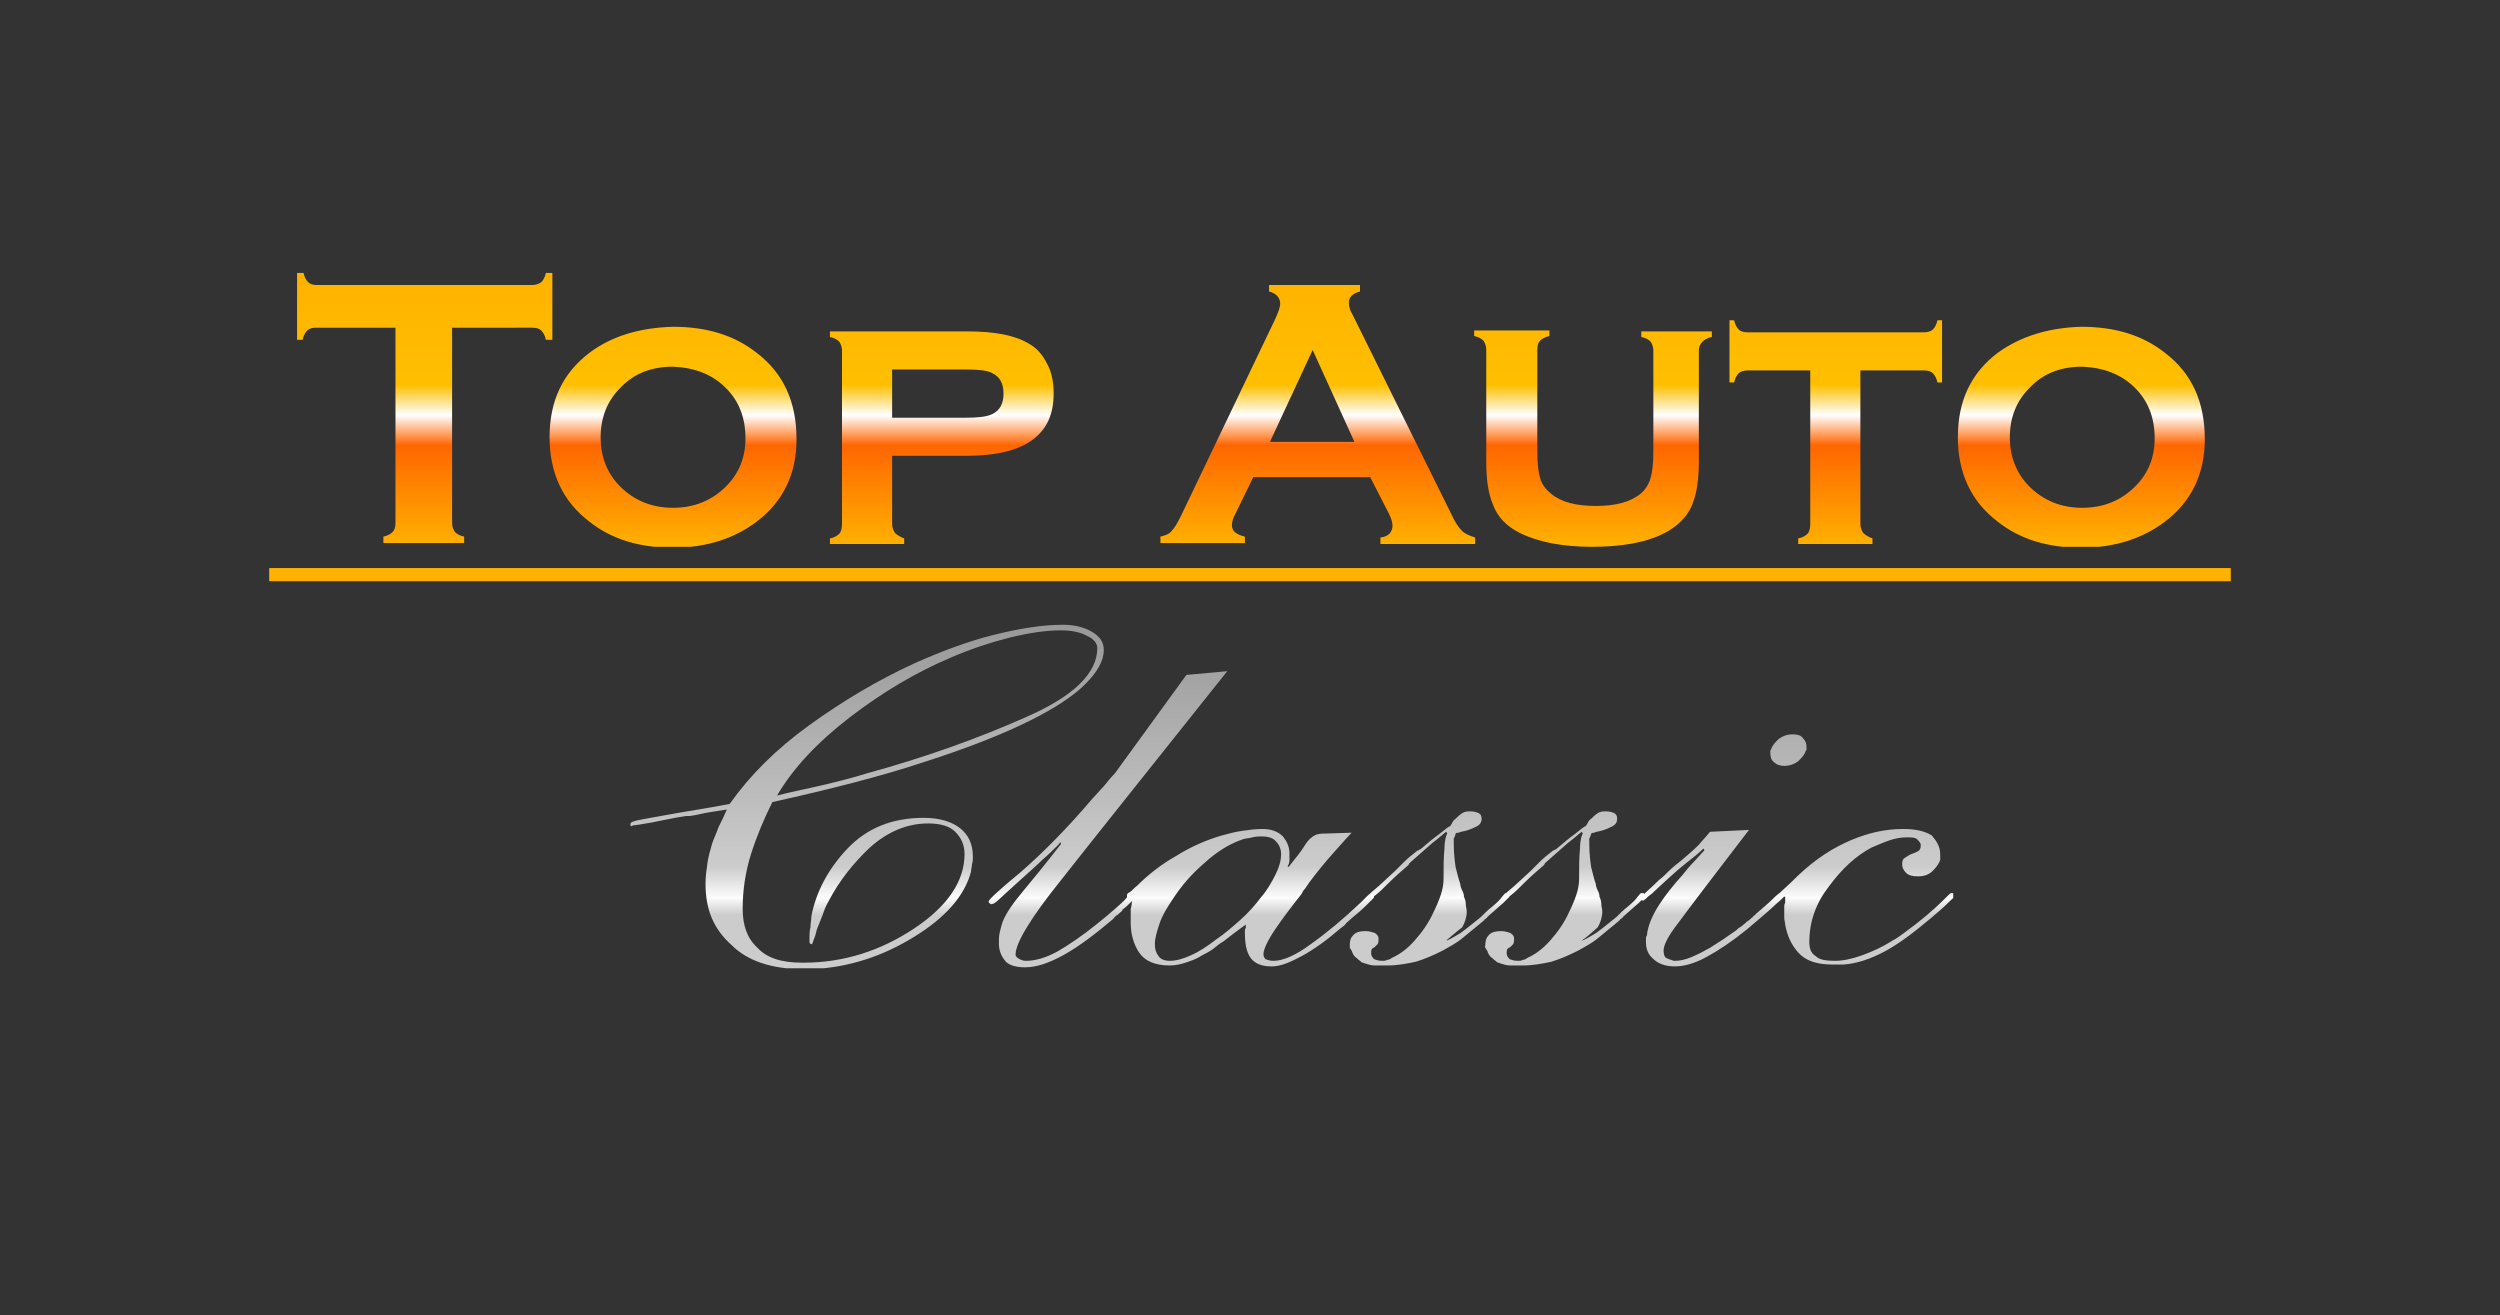 <?xml version="1.0" encoding="utf-8"?>
<!-- Generator: Adobe Illustrator 25.0.1, SVG Export Plug-In . SVG Version: 6.00 Build 0)  -->
<svg version="1.1" id="Livello_1" xmlns="http://www.w3.org/2000/svg" xmlns:xlink="http://www.w3.org/1999/xlink" x="0px" y="0px"
	 viewBox="0 0 269.3 141.7" style="enable-background:new 0 0 269.3 141.7;" xml:space="preserve">
<rect x="0" y="0" width="269.3" height="141.7" fill="#333333" stroke="none"/>
<style type="text/css">
	.st0{clip-path:url(#SVGID_2_);fill:url(#SVGID_3_);}
	.st1{clip-path:url(#SVGID_5_);fill:url(#SVGID_6_);}
	.st2{fill:none;stroke:#FFB200;stroke-width:1.417;stroke-miterlimit:10;}
</style>
<g>
	<g>
		<defs>
			<path id="SVGID_1_" d="M209,92c0,0.1,0,0.2,0,0.3s0,0.2,0,0.3c-0.1,0.4-0.4,0.8-0.8,1.2c-0.4,0.4-0.9,0.6-1.6,0.6
				c-0.6,0-1-0.1-1.3-0.4s-0.4-0.6-0.4-0.9c0-0.4,0.1-0.6,0.3-0.7s0.4-0.3,0.7-0.4l0,0l0,0c0.3-0.1,0.5-0.2,0.7-0.3
				c0.2-0.1,0.3-0.3,0.3-0.6V91l0,0c0-0.2-0.2-0.4-0.4-0.6s-0.6-0.2-1.1-0.2c-0.6,0-1.2,0.1-1.8,0.3c-0.6,0.2-1.3,0.5-2,0.8
				c-1.7,0.9-3.2,2.3-4.6,4.2c-1.4,1.8-2.1,3.8-2.1,6c0,0.7,0.2,1.2,0.7,1.5c0.4,0.4,1.1,0.5,2.1,0.5c0.8,0,1.8-0.2,2.9-0.6
				c1.1-0.4,2.2-0.9,3.3-1.6c0.4-0.2,0.8-0.5,1.2-0.8s0.8-0.6,1.2-0.9c1.8-1.4,2.8-2.4,3.2-2.8s0.6-0.6,0.7-0.6c0.1,0,0.2,0,0.3,0.1
				s0.1,0.1,0.1,0.2s-0.3,0.3-0.8,0.8s-1.1,1-1.8,1.6c-1.9,1.6-3.5,2.8-5,3.6s-3,1.3-4.4,1.4c-0.2,0-0.4,0-0.6,0c-0.2,0-0.4,0-0.6,0
				c-1.7,0-2.9-0.4-3.7-1.3s-1.2-1.9-1.4-3c0-0.2-0.1-0.5-0.1-0.7s0-0.5,0-0.7s0-0.4,0-0.6s0.1-0.3,0.1-0.4s0-0.2,0-0.3
				c0-0.1,0-0.1,0-0.2v-0.1h-0.1h-0.1c0,0-0.1,0-0.1,0.1l-0.1,0.1h-0.1c-0.1,0-0.2,0-0.2-0.1c-0.1-0.1-0.1-0.1-0.1-0.2
				s0.1-0.2,0.3-0.4c0.2-0.2,0.9-0.8,1.9-1.8c1.9-1.8,3.8-3,5.7-3.8s3.7-1.2,5.6-1.2c1.3,0,2.3,0.2,3.1,0.7
				C208.6,90.6,209,91.2,209,92L209,92z M190.7,81.1c0,0,0-0.1,0-0.2s0-0.1,0.1-0.2c0.1-0.4,0.4-0.7,0.8-1.1
				c0.4-0.3,0.9-0.5,1.5-0.5c0.5,0,0.9,0.1,1.1,0.4c0.3,0.3,0.4,0.6,0.4,1c0,0.1,0,0.1,0,0.2s0,0.1-0.1,0.2
				c-0.1,0.4-0.4,0.7-0.8,1.1c-0.4,0.3-0.9,0.5-1.5,0.5c-0.4,0-0.8-0.1-1.1-0.4C190.8,81.9,190.7,81.5,190.7,81.1L190.7,81.1z
				 M184.2,89.6l4.2-0.2c-4,5.2-6.5,8.5-7.6,10c-1.1,1.4-1.6,2.4-1.6,3c0,0.4,0.1,0.7,0.3,0.8c0.2,0.1,0.5,0.2,0.8,0.3l0,0h0.1
				c0.5,0,1.1-0.1,1.8-0.4s1.3-0.6,2-1c0.5-0.3,0.9-0.6,1.4-0.9c0.4-0.3,0.9-0.6,1.3-0.9c0.2-0.1,0.3-0.3,0.5-0.4s0.3-0.2,0.4-0.3
				c0.2-0.1,0.3-0.3,0.5-0.4s0.3-0.3,0.5-0.4c0-0.1,0.1-0.1,0.2-0.2c0.1-0.1,0.1-0.1,0.2-0.2c0.7-0.6,1.3-1.1,1.8-1.6
				s0.8-0.7,0.9-0.7c0.1,0,0.2,0,0.3,0.1c0.1,0,0.1,0.1,0.1,0.2s-0.3,0.4-1,1c-0.6,0.6-1.7,1.5-3.1,2.7c-1.6,1.3-3.1,2.3-4.4,3
				c-1.3,0.7-2.4,1-3.4,1s-1.8-0.3-2.3-0.8c-0.6-0.5-0.8-1.1-0.8-1.9c0-0.1,0-0.2,0-0.3c0-0.1,0-0.2,0.1-0.3
				c0.1-1.1,0.6-2.2,1.3-3.3c0.7-1.1,1.6-2.2,2.5-3.2c0.4-0.5,0.8-1,1.2-1.4s0.8-0.9,1.2-1.3l-0.1-0.2c-0.4,0.4-1,0.9-1.9,1.6
				s-2.1,1.8-3.7,3.3c-0.3,0.2-0.5,0.4-0.6,0.5s-0.2,0.1-0.2,0.2H177l0,0c-0.1,0-0.2,0-0.2-0.1s-0.1-0.1-0.1-0.2s0.1-0.2,0.4-0.4
				c0.2-0.2,0.8-0.7,1.6-1.5c0.4-0.3,0.7-0.6,1.1-1c0.4-0.4,0.8-0.7,1.3-1.1c0.7-0.6,1.3-1.1,1.9-1.7
				C183.4,90.5,183.9,90,184.2,89.6L184.2,89.6z M170.4,101.3L170.4,101.3h0.1c0.4-0.2,0.8-0.4,1.1-0.6c0.4-0.2,0.7-0.5,1-0.7
				c0.5-0.4,1-0.8,1.5-1.2c0.4-0.4,0.8-0.8,1.2-1.1c0.6-0.5,0.9-0.8,1.1-1.1c0.2-0.2,0.3-0.4,0.4-0.4h0.1l0,0c0.1,0,0.2,0,0.2,0.1
				c0.1,0.1,0.1,0.1,0.1,0.2s-0.2,0.3-0.7,0.8c-0.5,0.4-1,0.9-1.6,1.4l-0.1,0.1c0,0.1-0.1,0.1-0.1,0.1l-0.1,0.1c0,0-0.1,0-0.1,0.1
				c-0.8,0.7-1.6,1.3-2.3,1.9s-1.5,1-2.2,1.4c-1,0.5-1.9,0.9-2.9,1.2c-0.9,0.2-2,0.4-3,0.4c-0.6,0-1,0-1.4,0s-0.7-0.1-1-0.2
				c-0.1,0-0.2-0.1-0.3-0.1s-0.2-0.1-0.3-0.2c-0.2-0.1-0.3-0.3-0.5-0.4c-0.2-0.2-0.3-0.4-0.4-0.7c-0.1-0.1-0.1-0.2-0.2-0.3
				s0-0.2,0-0.3c0-0.5,0.1-0.8,0.4-1.1c0.3-0.3,0.7-0.4,1.3-0.4c0.4,0,0.7,0.1,1,0.2c0.3,0.2,0.4,0.4,0.4,0.6s0,0.4-0.1,0.6
				c-0.1,0.1-0.2,0.2-0.3,0.3c-0.1,0.1-0.2,0.1-0.3,0.2s-0.1,0.3-0.1,0.5s0.1,0.4,0.3,0.6c0.2,0.1,0.5,0.2,0.9,0.2
				c0.2,0,0.4,0,0.5-0.1c0.2,0,0.4-0.1,0.5-0.2c0.9-0.4,1.7-1,2.5-1.9s1.5-1.9,2-3c0.3-0.6,0.6-1.3,0.8-1.9s0.3-1.2,0.3-1.7
				c0-1.3,0-2.4,0.1-3.3c0-0.9,0.2-1.5,0.3-1.6l-0.1-0.2c-0.2,0.1-0.7,0.6-1.5,1.2c-0.8,0.7-1.6,1.4-2.5,2.2v0.1c0,0-0.1,0-0.1,0.1
				c-0.7,0.6-1.4,1.2-2,1.8c-0.6,0.6-1.1,1.1-1.5,1.4c-0.1,0.1-0.2,0.1-0.2,0.2c-0.1,0.1-0.1,0.1-0.2,0.2l-0.1,0.1h-0.1
				c-0.1,0-0.2,0-0.2-0.1s-0.1-0.1-0.1-0.1c0-0.2,0.3-0.5,0.8-0.9s1.2-1.1,2.2-2c0.3-0.3,0.6-0.6,1-1s0.8-0.7,1.3-1.1
				c0,0,0.1-0.1,0.2-0.1c0.1-0.1,0.1-0.1,0.2-0.1c0.7-0.6,1.4-1.2,2.1-1.7c0.6-0.5,1-0.8,1.1-0.8c0,0,0.1-0.1,0.2-0.3
				c0.1-0.2,0.2-0.4,0.4-0.5c0.2-0.2,0.4-0.4,0.7-0.6s0.6-0.2,0.9-0.2c0.4,0,0.7,0.1,0.9,0.2s0.3,0.3,0.3,0.6c0,0.4-0.2,0.7-0.7,0.9
				c-0.4,0.2-0.9,0.4-1.5,0.5c-0.1,0-0.2,0.1-0.3,0.1s-0.2,0-0.3,0.1c0,0.1-0.1,0.3-0.1,0.3c0,0.1-0.1,0.2-0.1,0.2
				c0,0.1,0,0.2,0,0.3c0,0.1,0,0.2,0,0.3c0,1,0.1,1.8,0.2,2.5c0.2,0.7,0.3,1.3,0.5,1.8c0,0.2,0.1,0.5,0.2,0.7
				c0.1,0.2,0.2,0.4,0.2,0.7c0.1,0.2,0.2,0.5,0.2,0.8s0.1,0.5,0.1,0.8c0,0.6-0.2,1.2-0.5,1.7C171.4,100.5,171,100.9,170.4,101.3
				L170.4,101.3z M155.8,101.3L155.8,101.3h0.1c0.4-0.2,0.8-0.4,1.1-0.6c0.4-0.2,0.7-0.5,1-0.7c0.5-0.4,1-0.8,1.5-1.2
				c0.4-0.4,0.8-0.8,1.2-1.1c0.6-0.5,0.9-0.8,1.1-1.1c0.2-0.2,0.3-0.4,0.4-0.4h0.1l0,0c0.1,0,0.2,0,0.2,0.1c0.1,0.1,0.1,0.1,0.1,0.2
				s-0.2,0.3-0.7,0.8c-0.5,0.4-1,0.9-1.6,1.4l-0.1,0.1c0,0.1-0.1,0.1-0.1,0.1L160,99c0,0-0.1,0-0.1,0.1c-0.8,0.7-1.6,1.3-2.3,1.9
				s-1.5,1-2.2,1.4c-1,0.5-1.9,0.9-2.9,1.2c-0.9,0.2-2,0.4-3,0.4c-0.6,0-1,0-1.4,0s-0.7-0.1-1-0.2c-0.1,0-0.2-0.1-0.3-0.1
				s-0.2-0.1-0.3-0.2c-0.2-0.1-0.3-0.3-0.5-0.4c-0.2-0.2-0.3-0.4-0.4-0.7c-0.1-0.1-0.1-0.2-0.2-0.3c0-0.1,0-0.2,0-0.3
				c0-0.5,0.1-0.8,0.4-1.1c0.3-0.3,0.7-0.4,1.3-0.4c0.4,0,0.7,0.1,1,0.2c0.3,0.2,0.4,0.4,0.4,0.6s0,0.4-0.1,0.6
				c-0.1,0.1-0.2,0.2-0.3,0.3c-0.1,0.1-0.2,0.1-0.3,0.2s-0.1,0.3-0.1,0.5s0.1,0.4,0.3,0.6c0.2,0.1,0.5,0.2,0.9,0.2
				c0.2,0,0.4,0,0.5-0.1c0.2,0,0.4-0.1,0.5-0.2c0.9-0.4,1.7-1,2.5-1.9s1.5-1.9,2-3c0.3-0.6,0.6-1.3,0.8-1.9s0.3-1.2,0.3-1.7
				c0-1.3,0-2.4,0.1-3.3c0-0.9,0.2-1.5,0.3-1.6l-0.1-0.2c-0.2,0.1-0.7,0.6-1.5,1.2c-0.8,0.7-1.6,1.4-2.5,2.2v0.1c0,0-0.1,0-0.1,0.1
				c-0.7,0.6-1.4,1.2-2,1.8c-0.6,0.6-1.1,1.1-1.5,1.4c-0.1,0.1-0.2,0.1-0.2,0.2c-0.1,0.1-0.1,0.1-0.2,0.2l-0.1,0.1h-0.1
				c-0.1,0-0.2,0-0.2-0.1s-0.1-0.1-0.1-0.1c0-0.2,0.3-0.5,0.8-0.9s1.2-1.1,2.2-2c0.3-0.3,0.6-0.6,1-1s0.8-0.7,1.3-1.1
				c0,0,0.1-0.1,0.2-0.1c0.1-0.1,0.1-0.1,0.2-0.1c0.7-0.6,1.4-1.2,2.1-1.7c0.6-0.5,1-0.8,1.1-0.8c0,0,0.1-0.1,0.2-0.3
				c0.1-0.2,0.2-0.4,0.4-0.5c0.2-0.2,0.4-0.4,0.7-0.6s0.6-0.2,0.9-0.2c0.4,0,0.7,0.1,0.9,0.2s0.3,0.3,0.3,0.6c0,0.4-0.2,0.7-0.7,0.9
				c-0.4,0.2-0.9,0.4-1.5,0.5c-0.1,0-0.2,0.1-0.3,0.1s-0.2,0-0.3,0.1c0,0.1-0.1,0.3-0.1,0.3c0,0.1-0.1,0.2-0.1,0.2
				c0,0.1,0,0.2,0,0.3c0,0.1,0,0.2,0,0.3c0,1,0.1,1.8,0.2,2.5c0.2,0.7,0.3,1.3,0.5,1.8c0,0.2,0.1,0.5,0.2,0.7
				c0.1,0.2,0.2,0.4,0.2,0.7c0.1,0.2,0.2,0.5,0.2,0.8s0.1,0.5,0.1,0.8c0,0.6-0.2,1.2-0.5,1.7C156.7,100.5,156.3,100.9,155.8,101.3
				L155.8,101.3z M124.4,101.7c0,0.5,0.1,0.9,0.4,1.3c0.2,0.3,0.6,0.5,1.2,0.5c0.7,0,1.4-0.2,2.3-0.6c0.9-0.4,1.8-1,2.7-1.7
				c0.9-0.6,1.7-1.3,2.6-2.1s1.6-1.6,2.2-2.4c0.7-0.8,1.2-1.7,1.6-2.5c0.4-0.8,0.6-1.5,0.6-2.2c0-0.5-0.2-1-0.5-1.3
				c-0.3-0.4-0.8-0.6-1.6-0.6c-0.3,0-0.6,0-1,0.1c-0.3,0.1-0.7,0.1-1,0.2c-1.5,0.5-2.9,1.4-4.2,2.6c-1.4,1.2-2.5,2.5-3.4,3.9
				c-0.6,0.9-1.1,1.7-1.4,2.6C124.6,100.4,124.4,101.1,124.4,101.7L124.4,101.7z M142.4,89.8l3.2-0.1c-0.4,0.4-1,1.1-1.9,2.1
				s-1.8,2.1-2.7,3.3c-0.1,0.2-0.3,0.4-0.4,0.6c-0.2,0.2-0.3,0.4-0.4,0.6c-1.1,1.4-2.1,2.7-2.9,3.9c-0.8,1.2-1.2,2.1-1.2,2.6
				c0,0.2,0.1,0.4,0.2,0.5c0.2,0.1,0.5,0.2,0.9,0.2c1,0,2.4-0.6,4-1.8c1.7-1.2,3.5-2.7,5.4-4.5c0.4-0.4,0.6-0.6,0.7-0.7
				c0.1-0.1,0.2-0.2,0.3-0.2s0.2,0,0.2,0.1c0.1,0,0.1,0.1,0.1,0.2h0.1c0,0,0,0,0,0.1c0,0-0.3,0.3-0.8,0.8s-1.1,1-1.7,1.5l-0.1,0.1
				l0,0c-0.2,0.2-0.4,0.3-0.5,0.5c-0.2,0.2-0.4,0.3-0.5,0.4c-1.5,1.3-2.9,2.3-4.2,3s-2.3,1.1-3.2,1.1s-1.6-0.2-2.1-0.7
				s-0.8-1.4-0.8-2.9c0-0.1,0-0.2,0-0.3c0-0.1,0-0.2,0.1-0.2c0-0.1,0-0.1,0-0.2s0-0.1,0-0.2c-0.3,0.2-0.7,0.5-1.1,0.8
				c-0.4,0.3-0.8,0.6-1.3,1c-0.4,0.2-0.7,0.5-1.1,0.8c-0.4,0.3-0.8,0.5-1.2,0.7c-0.6,0.4-1.2,0.6-1.8,0.8c-0.6,0.2-1.2,0.3-1.7,0.3
				c-1.6,0-2.7-0.5-3.3-1.4c-0.6-0.9-0.9-2-0.9-3.2v-0.1c0,0,0,0,0-0.1c0-0.2,0-0.4,0-0.6s0-0.4,0-0.6s0.1-0.4,0.1-0.6
				s0.1-0.4,0.1-0.6h-0.1h-0.1l-0.1,0.1h-0.1c0,0-0.1,0-0.1-0.1l-0.1-0.1v-0.1l0,0v-0.1c0,0,0,0,0-0.1s0.1-0.2,0.3-0.3
				c0.2-0.1,0.4-0.4,0.8-0.7c1.2-1.2,2.6-2.3,4.2-3.2c1.6-1,3.2-1.7,4.9-2.2c0.7-0.2,1.5-0.4,2.2-0.5s1.4-0.2,2.2-0.2
				c1,0,1.7,0.3,2.2,0.8c0.4,0.5,0.7,1.1,0.7,1.8c0,0.3,0,0.5,0,0.8c0,0.2-0.1,0.5-0.2,0.6l0.1,0.1c0.7-0.9,1.3-1.6,1.6-2.1
				s0.6-0.9,0.9-1.1c0.1-0.1,0.3-0.2,0.5-0.3C141.9,89.9,142.1,89.8,142.4,89.8L142.4,89.8z M127.8,72.7l4.4-0.4
				c-8.6,10.8-14.6,18.3-17.9,22.5c-3.3,4.1-4.9,6.8-4.9,8v0.1l0,0c0,0.1,0.2,0.3,0.4,0.4c0.2,0.1,0.4,0.2,0.7,0.2
				c1,0,2.1-0.3,3.4-1c1.2-0.7,2.7-1.7,4.3-3c1.5-1.2,2.5-2.1,2.9-2.5c0.4-0.5,0.7-0.7,0.9-0.7c0.1,0,0.2,0,0.2,0.1l0.1,0.1v0.1l0,0
				c0,0-0.1,0.2-0.4,0.5s-0.6,0.6-1,0.9v0.1c0,0-0.1,0-0.1,0.1c-0.2,0.1-0.3,0.3-0.5,0.4s-0.3,0.3-0.4,0.4c-1.9,1.6-3.6,2.9-5.2,3.8
				s-3,1.4-4.3,1.4c-1.1,0-1.9-0.3-2.2-0.8c-0.4-0.5-0.6-1.1-0.6-1.8c0-0.4,0-0.8,0.1-1.2c0.1-0.4,0.2-0.8,0.3-1.1
				c0.4-1,1.2-2.1,2.2-3.3c1-1.2,2.4-2.9,4.1-5.1l-0.1-0.2c0,0.1-0.1,0.1-0.1,0.2L114,91c-0.5,0.5-1.1,1.1-1.7,1.6
				c-0.6,0.6-1.4,1.3-2.4,2.2c-1.2,1.1-2,1.8-2.3,2.1c-0.3,0.3-0.6,0.5-0.8,0.5c-0.1,0-0.1,0-0.2-0.1l-0.1-0.1v-0.1l0,0
				c0-0.2,1.2-1.3,3.5-3.2c2.3-2,4.9-4.6,7.7-7.9c0.4-0.4,0.8-0.9,1.2-1.3c0.4-0.5,0.8-1,1.2-1.4L127.8,72.7z M118.2,69.8
				c0-0.5-0.4-1-1.1-1.3c-0.7-0.4-1.7-0.6-2.8-0.6c-1.7,0-3.6,0.3-5.6,0.8s-4.1,1.2-6.2,2.1c-3.8,1.6-7.5,3.8-11,6.5
				s-6.1,5.5-7.8,8.4c1.5-0.4,3.1-0.7,4.8-1.1c1.7-0.4,3.3-0.8,4.9-1.3c6.2-1.7,11.8-3.7,17-6C115.7,75,118.2,72.5,118.2,69.8
				L118.2,69.8z M76,95.2c0-0.8,0.1-1.5,0.2-2.2s0.3-1.4,0.5-2.1c0.2-0.6,0.5-1.2,0.7-1.8c0.3-0.6,0.6-1.2,0.9-1.9
				c-0.6,0.1-1.2,0.2-1.9,0.3c-0.7,0.1-1.3,0.3-2.1,0.4c-0.1,0-0.2,0-0.2,0c-0.1,0-0.1,0-0.2,0c-1.4,0.2-2.6,0.5-3.7,0.7
				s-1.8,0.3-2,0.3C68.1,89,68,89,68,89c-0.1-0.1-0.1-0.1-0.1-0.1c0-0.1,0-0.2,0.1-0.3c0.1-0.1,0.3-0.1,0.5-0.2
				c0.9-0.2,2.2-0.4,3.8-0.7c1.6-0.3,3.7-0.6,6.3-1.1c2.2-3.1,5-5.9,8.6-8.5s7.3-4.8,11.2-6.6c2.9-1.3,5.8-2.4,8.6-3.1
				c2.8-0.7,5.3-1.1,7.5-1.1c1.3,0,2.4,0.3,3.2,0.8c0.8,0.5,1.2,1.1,1.2,1.9c0,1.2-0.7,2.4-2,3.7c-1.3,1.3-3.3,2.6-5.9,3.9
				c-3,1.5-6.8,3-11.5,4.5c-4.5,1.5-10,2.9-16.3,4.3c-0.9,1.8-1.7,3.7-2.3,5.6c-0.6,1.9-0.9,3.9-0.9,5.9c0,1.8,0.5,3.2,1.6,4.2
				c1,1.1,2.6,1.6,4.8,1.6h0.1h0.1c4.3,0,8.3-1.3,11.9-3.7c3.6-2.4,5.4-5.1,5.4-8c0-0.9-0.3-1.7-1-2.4c-0.6-0.6-1.6-0.9-2.9-0.9
				c-2.3,0-4.4,0.9-6.3,2.6c-1.8,1.7-3.3,3.6-4.4,5.7c-0.3,0.5-0.5,1-0.7,1.6c-0.2,0.5-0.4,1-0.6,1.5c-0.1,0.4-0.2,0.8-0.3,1
				c-0.1,0.2-0.1,0.4-0.2,0.5v0.1h-0.1c-0.1,0-0.2-0.1-0.2-0.2s0-0.2,0-0.4c0-0.4,0-0.8,0.1-1.2c0-0.4,0.1-0.8,0.1-1.2
				c0.5-2.6,1.8-5.1,3.9-7.3c2.1-2.2,4.8-3.3,8.2-3.3c1.7,0,3,0.4,3.9,1.1s1.4,1.7,1.4,3.1c0,0.2,0,0.5-0.1,0.8
				c0,0.3-0.1,0.5-0.1,0.8c-0.7,2.6-2.7,4.9-6.1,7s-7,3.3-11,3.5c-0.2,0-0.3,0-0.5,0s-0.3,0-0.4,0c-3.5,0-6.1-0.9-7.8-2.6
				C76.8,100,76,97.9,76,95.2L76,95.2z"/>
		</defs>
		<clipPath id="SVGID_2_">
			<use xlink:href="#SVGID_1_"  style="overflow:visible;"/>
		</clipPath>
		
			<linearGradient id="SVGID_3_" gradientUnits="userSpaceOnUse" x1="-171.45" y1="349.521" x2="-170.45" y2="349.521" gradientTransform="matrix(0 -37.039 -142.525 0 49954.57 -6245.91)">
			<stop  offset="0" style="stop-color:#CCCCCC"/>
			<stop  offset="0.16" style="stop-color:#CCCCCC"/>
			<stop  offset="0.21" style="stop-color:#FCFCFC"/>
			<stop  offset="0.3" style="stop-color:#CCCCCC"/>
			<stop  offset="1" style="stop-color:#999999"/>
		</linearGradient>
		<rect x="67.9" y="67.3" class="st0" width="142.5" height="37"/>
	</g>
</g>
<g>
	<g>
		<defs>
			<path id="SVGID_4_" d="M224.3,39.5c-2.3,0-4.2,0.7-5.7,2.3c-1.4,1.4-2.1,3.2-2.1,5.3s0.7,3.9,2.1,5.3c1.5,1.5,3.4,2.3,5.7,2.3
				s4.2-0.8,5.7-2.3c1.4-1.4,2.1-3.1,2.1-5.2c0-2.2-0.7-4-2.1-5.4C228.5,40.3,226.6,39.6,224.3,39.5 M224.2,35.2
				c3.6,0,6.6,0.9,9,2.8c2.9,2.2,4.3,5.3,4.3,9.3c0,3.7-1.4,6.7-4.3,8.9c-2.4,1.8-5.4,2.8-9,2.8s-6.6-0.9-9-2.8
				c-2.9-2.2-4.3-5.3-4.3-9.1c0-3.9,1.4-6.9,4.3-9.1C217.7,36.2,220.7,35.3,224.2,35.2z M200.4,39.9v16.5c0,0.4,0.1,0.7,0.3,1
				c0.2,0.2,0.5,0.4,1,0.6v0.6h-8V58c0.5-0.1,0.8-0.3,1-0.5s0.3-0.6,0.3-1V39.9h-6.7c-0.4,0-0.8,0.1-1,0.3s-0.4,0.5-0.5,1h-0.5v-6.7
				h0.5c0.1,0.5,0.3,0.8,0.5,1s0.5,0.3,1,0.3h18.9c0.4,0,0.8-0.1,1-0.3s0.4-0.5,0.5-1h0.5v6.7h-0.5c-0.1-0.5-0.3-0.8-0.5-1
				s-0.5-0.3-1-0.3H200.4z M183,37.8v12c0,2.7-0.5,4.8-1.6,6c-1.7,2-5,3.1-9.9,3.1c-3.2,0-5.8-0.5-7.8-1.5c-1.4-0.7-2.4-1.7-2.9-3.1
				c-0.5-1.2-0.7-2.7-0.7-4.6v-12c0-0.4-0.1-0.7-0.3-1c-0.2-0.2-0.5-0.4-1-0.5v-0.6h8.1v0.6c-0.5,0.1-0.8,0.3-1,0.5s-0.3,0.5-0.3,1
				v10.9c0,1.3,0.1,2.2,0.3,2.9s0.6,1.2,1.2,1.7c1.1,0.9,2.7,1.3,4.8,1.3s3.7-0.4,4.8-1.3c0.5-0.4,0.9-1,1.1-1.7
				c0.2-0.7,0.3-1.6,0.3-2.9V37.8c0-0.4-0.1-0.7-0.3-1c-0.2-0.2-0.5-0.4-1-0.5v-0.6h7.6v0.6c-0.5,0.1-0.8,0.3-1,0.5
				C183.1,37.1,183,37.4,183,37.8z M145.9,47.6l-4.5-9.9l-4.6,9.9H145.9z M147.6,51.4H135l-1.9,3.9c-0.3,0.5-0.4,1-0.4,1.3
				c0,0.6,0.5,1,1.4,1.2v0.7H125v-0.7c0.5-0.1,1-0.3,1.2-0.6c0.3-0.3,0.6-0.8,1-1.6l10.2-21.3c0.3-0.7,0.5-1.2,0.5-1.6
				c0-0.6-0.4-1.1-1.2-1.3v-0.7h9.8v0.7c-0.8,0.2-1.2,0.6-1.2,1.2c0,0.4,0.1,0.8,0.4,1.3l10.6,21.4c0.4,0.9,0.8,1.5,1.2,1.9
				c0.3,0.3,0.8,0.5,1.4,0.7v0.7h-10.2v-0.7c0.9-0.1,1.3-0.6,1.3-1.3c0-0.3-0.1-0.7-0.4-1.3L147.6,51.4z M96.1,45h7.8
				c1.4,0,2.4-0.1,3-0.4c0.8-0.4,1.2-1.1,1.2-2.2c0-1.1-0.4-1.8-1.2-2.2c-0.5-0.3-1.5-0.4-3-0.4h-7.8V45z M96.1,49.1v7.3
				c0,0.4,0.1,0.7,0.3,1c0.2,0.2,0.5,0.4,1,0.6v0.6h-8V58c0.5-0.1,0.8-0.3,1-0.5s0.3-0.6,0.3-1V37.8c0-0.4-0.1-0.7-0.3-1
				c-0.2-0.2-0.5-0.4-1-0.5v-0.6h14.8c2.9,0,5.1,0.4,6.6,1.3c0.9,0.5,1.5,1.2,2,2.2c0.5,0.9,0.7,2,0.7,3.2c0,2.3-0.8,3.9-2.3,5
				s-3.9,1.7-7.1,1.7C104.1,49.1,96.1,49.1,96.1,49.1z M72.5,39.5c-2.3,0-4.2,0.7-5.7,2.3c-1.4,1.4-2.1,3.2-2.1,5.3s0.7,3.9,2.1,5.3
				c1.5,1.5,3.4,2.3,5.7,2.3c2.3,0,4.2-0.8,5.7-2.3c1.4-1.4,2.1-3.1,2.1-5.2c0-2.2-0.7-4-2.1-5.4C76.7,40.3,74.8,39.6,72.5,39.5z
				 M72.5,35.2c3.6,0,6.6,0.9,9,2.8c2.9,2.2,4.3,5.3,4.3,9.3c0,3.7-1.4,6.7-4.3,8.9c-2.4,1.8-5.4,2.8-9,2.8s-6.6-0.9-9-2.8
				c-2.9-2.2-4.3-5.3-4.3-9.1c0-3.9,1.4-6.9,4.3-9.1C65.9,36.2,68.9,35.3,72.5,35.2z M48.7,35.3v21c0,0.4,0.1,0.7,0.3,1
				c0.2,0.2,0.5,0.4,1,0.5v0.7h-8.7v-0.7c0.5-0.1,0.8-0.3,1-0.5s0.3-0.5,0.3-1v-21H34c-0.4,0-0.7,0.1-0.9,0.3s-0.4,0.5-0.5,1H32
				v-7.2h0.7c0.1,0.5,0.3,0.8,0.5,1s0.5,0.3,0.9,0.3h23.2c0.4,0,0.7-0.1,1-0.3c0.2-0.2,0.4-0.5,0.5-1h0.7v7.2h-0.7
				c-0.1-0.5-0.3-0.8-0.5-1s-0.5-0.3-1-0.3H48.7z"/>
		</defs>
		<clipPath id="SVGID_5_">
			<use xlink:href="#SVGID_4_"  style="overflow:visible;"/>
		</clipPath>
		
			<linearGradient id="SVGID_6_" gradientUnits="userSpaceOnUse" x1="-173.861" y1="349.87" x2="-172.861" y2="349.87" gradientTransform="matrix(0 -29.509 -205.622 0 72075.828 -5071.543)">
			<stop  offset="0" style="stop-color:#FFB200"/>
			<stop  offset="0.37" style="stop-color:#FF6600"/>
			<stop  offset="0.48" style="stop-color:#FFFFFF"/>
			<stop  offset="0.59" style="stop-color:#FFBF00"/>
			<stop  offset="1" style="stop-color:#FFB200"/>
		</linearGradient>
		<rect x="32" y="29.4" class="st1" width="205.6" height="29.5"/>
	</g>
</g>
<line class="st2" x1="29" y1="61.9" x2="240.3" y2="61.9"/>
</svg>

